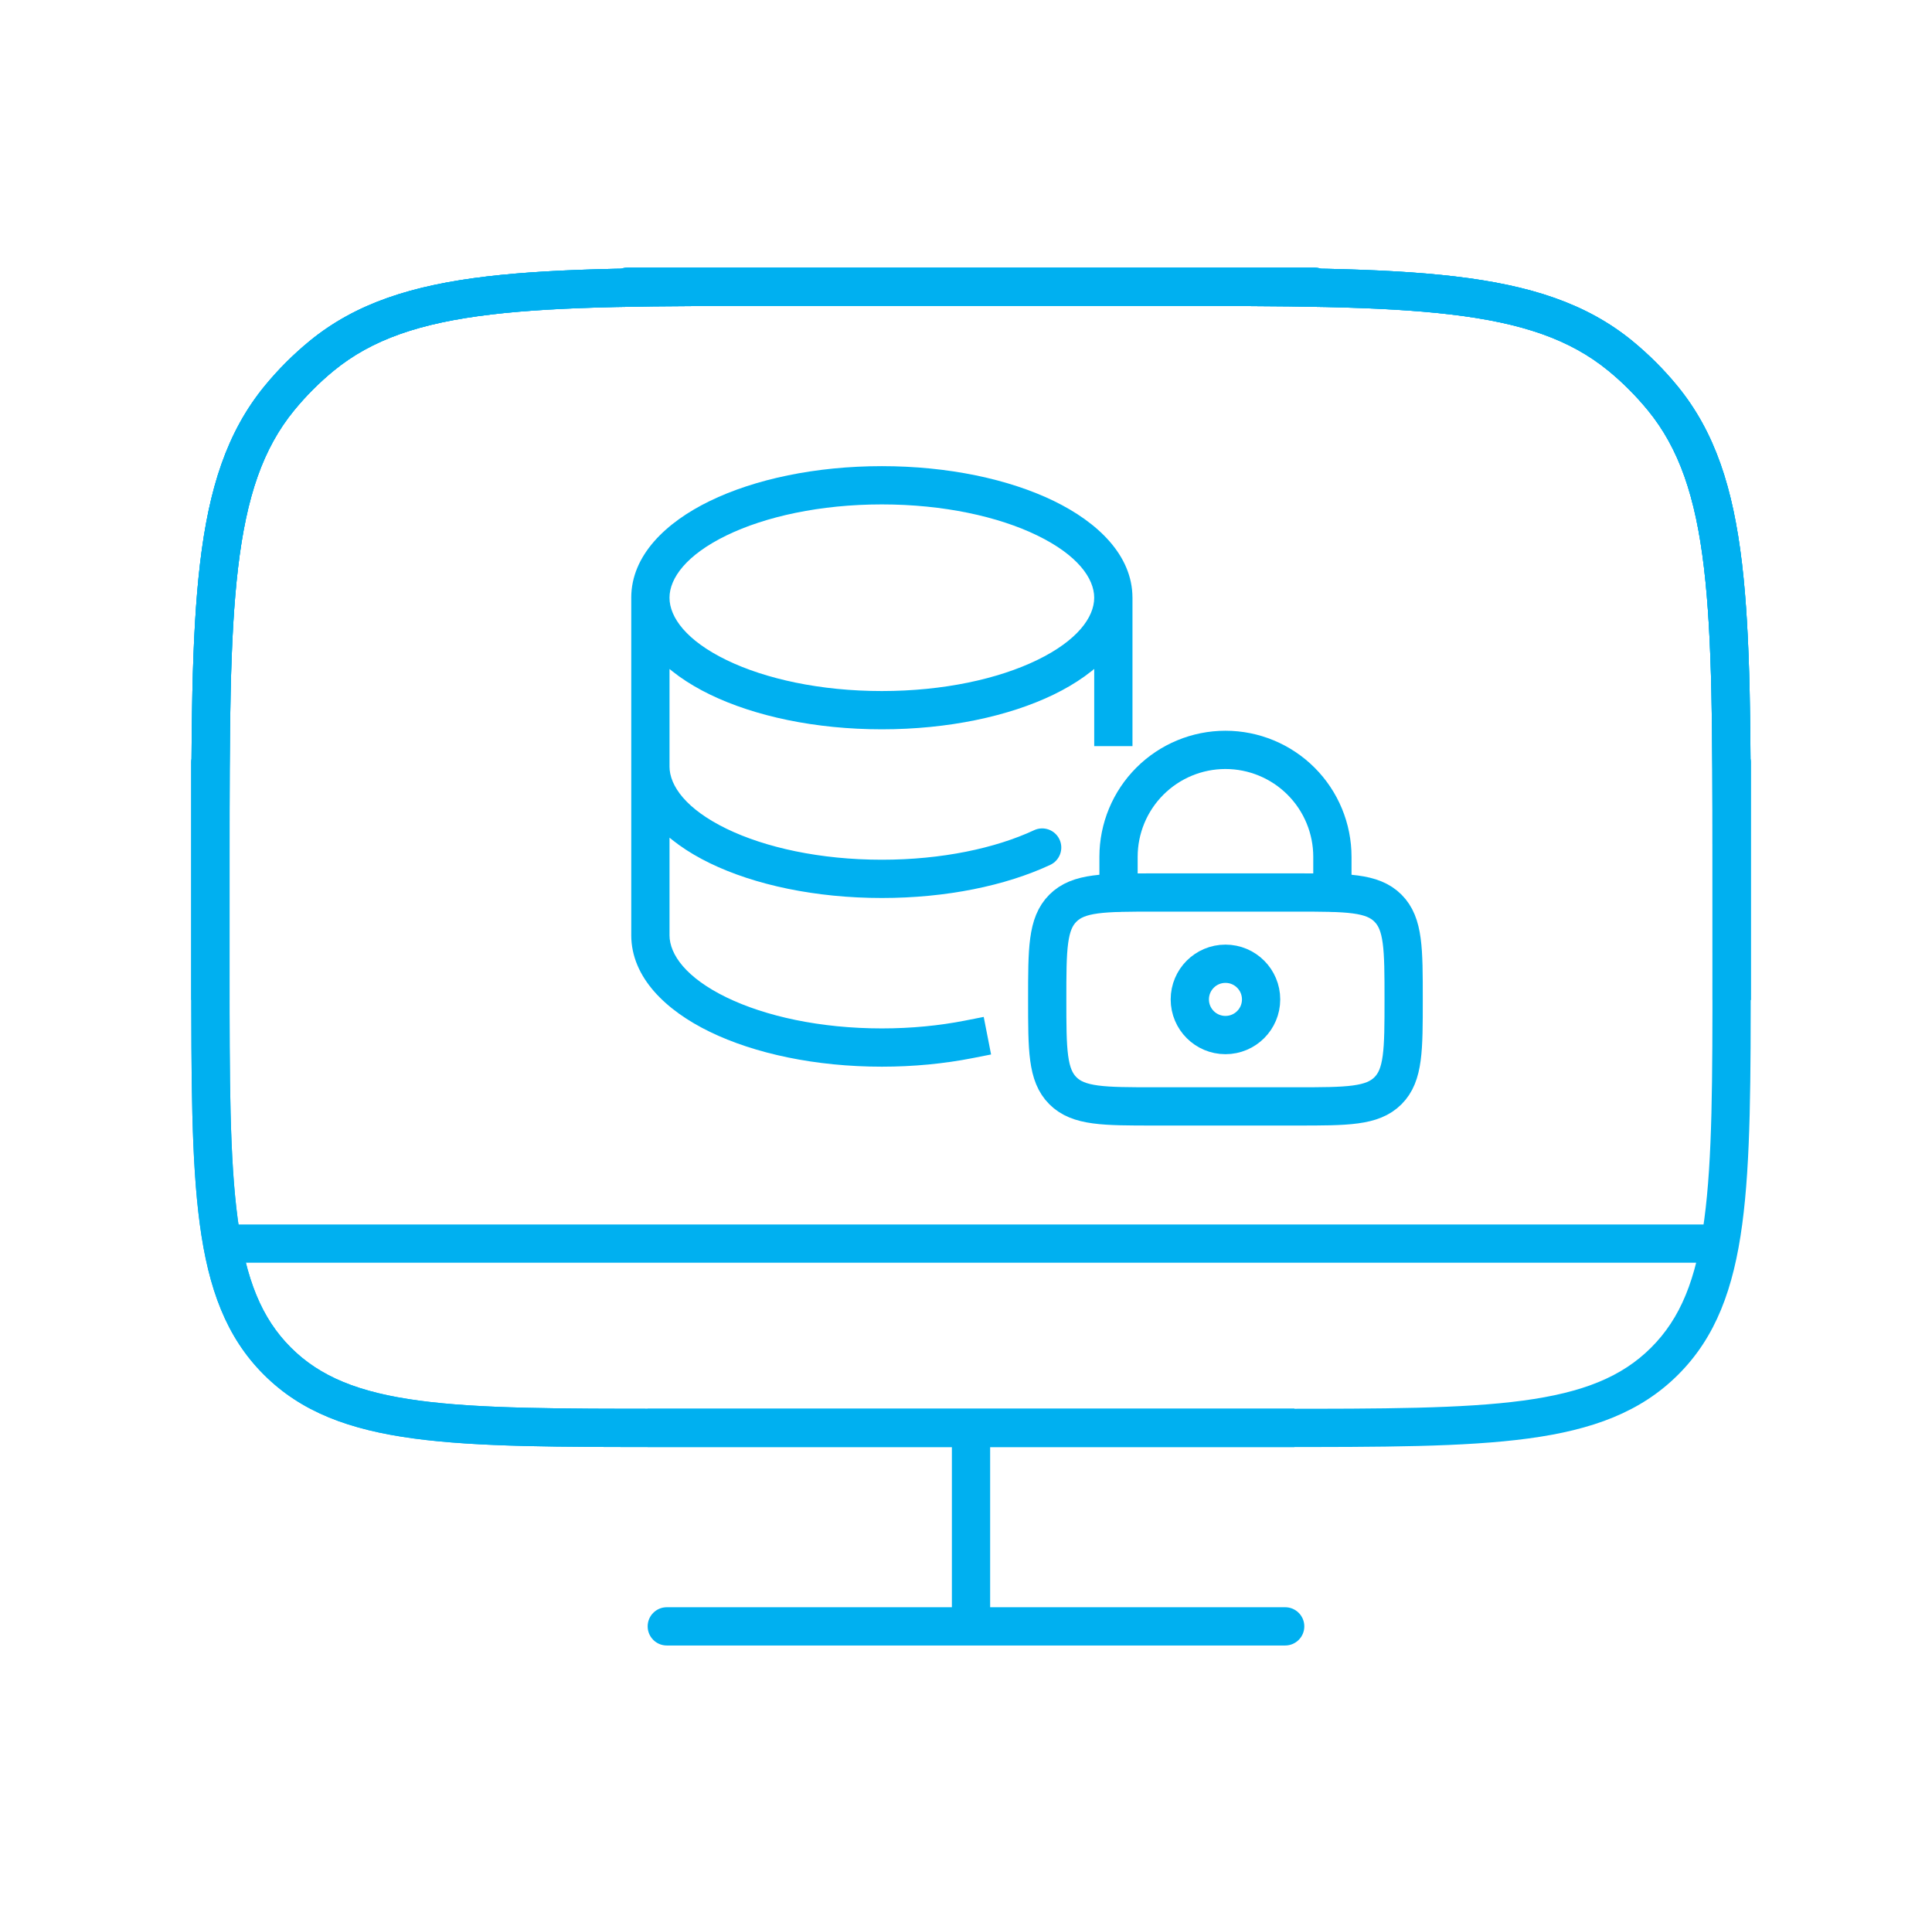 <svg width="101" height="100" viewBox="0 0 101 100" fill="none" xmlns="http://www.w3.org/2000/svg">
<path d="M33.001 48.877C33.001 49.429 33.449 49.877 34.001 49.877C34.554 49.877 35.001 49.429 35.001 48.877H33.001ZM35.001 31.243C35.001 30.691 34.554 30.243 34.001 30.243C33.449 30.243 33.001 30.691 33.001 31.243H35.001ZM59.203 31.243C59.203 30.691 58.755 30.243 58.203 30.243C57.651 30.243 57.203 30.691 57.203 31.243H59.203ZM57.203 38V39H59.203V38H57.203ZM35 40.059C35 39.507 34.552 39.059 34 39.059C33.448 39.059 33 39.507 33 40.059H35ZM35 48.876C35 48.324 34.552 47.876 34 47.876C33.448 47.876 33 48.324 33 48.876H35ZM50.83 55.309L51.811 55.116L51.426 53.153L50.444 53.346L50.83 55.309ZM54.904 45.206C55.404 44.973 55.621 44.378 55.388 43.877C55.154 43.377 54.559 43.16 54.059 43.394L54.904 45.206ZM35.001 48.877V31.243H33.001V48.877H35.001ZM57.203 31.243V38H59.203V31.243H57.203ZM46.101 38.12C49.56 38.12 52.741 37.442 55.094 36.299C57.379 35.189 59.202 33.464 59.202 31.243H57.202C57.202 32.268 56.315 33.483 54.22 34.5C52.194 35.484 49.325 36.12 46.101 36.12V38.12ZM59.202 31.243C59.202 29.021 57.379 27.296 55.094 26.186C52.741 25.043 49.56 24.365 46.101 24.365V26.365C49.325 26.365 52.194 27.001 54.22 27.985C56.315 29.003 57.202 30.217 57.202 31.243H59.202ZM46.101 24.365C42.642 24.365 39.461 25.043 37.108 26.186C34.822 27.296 33 29.021 33 31.243H35C35 30.217 35.887 29.003 37.981 27.985C40.008 27.001 42.877 26.365 46.101 26.365V24.365ZM33 31.243C33 33.464 34.822 35.189 37.108 36.299C39.461 37.442 42.642 38.12 46.101 38.12V36.12C42.877 36.12 40.008 35.484 37.981 34.5C35.887 33.483 35 32.268 35 31.243H33ZM46.101 44.937C42.877 44.937 40.008 44.301 37.981 43.317C35.887 42.299 35 41.085 35 40.059H33C33 42.281 34.822 44.006 37.108 45.116C39.461 46.259 42.642 46.937 46.101 46.937V44.937ZM46.101 53.754C42.877 53.754 40.008 53.117 37.981 52.133C35.887 51.116 35 49.902 35 48.876H33C33 51.098 34.822 52.823 37.108 53.932C39.461 55.075 42.642 55.754 46.101 55.754V53.754ZM50.444 53.346C49.109 53.608 47.643 53.754 46.101 53.754V55.754C47.767 55.754 49.363 55.597 50.83 55.309L50.444 53.346ZM54.059 43.394C52.041 44.334 49.238 44.937 46.101 44.937V46.937C49.469 46.937 52.572 46.294 54.904 45.206L54.059 43.394Z" fill="#00B0F0"/>
<path d="M54.746 52.24C54.746 49.605 54.746 48.287 55.565 47.469C56.383 46.65 57.701 46.65 60.336 46.65H67.789C70.423 46.65 71.742 46.65 72.56 47.469C73.379 48.287 73.379 49.605 73.379 52.24C73.379 54.874 73.379 56.193 72.56 57.011C71.742 57.83 70.423 57.83 67.789 57.83H60.336C57.701 57.83 56.383 57.83 55.565 57.011C54.746 56.193 54.746 54.874 54.746 52.24Z" stroke="#00B0F0" stroke-width="2"/>
<path d="M64.064 54.101C65.093 54.101 65.927 53.267 65.927 52.238C65.927 51.209 65.093 50.374 64.064 50.374C63.034 50.374 62.2 51.209 62.2 52.238C62.2 53.267 63.034 54.101 64.064 54.101Z" stroke="#00B0F0" stroke-width="2"/>
<path d="M58.474 46.648V44.785C58.474 43.303 59.063 41.881 60.111 40.833C61.16 39.784 62.581 39.195 64.064 39.195C65.546 39.195 66.968 39.784 68.017 40.833C69.065 41.881 69.654 43.303 69.654 44.785V46.648" stroke="#00B0F0" stroke-width="2" stroke-linecap="round"/>
<path d="M91.525 39.816C91.525 39.264 91.077 38.816 90.525 38.816C89.972 38.816 89.525 39.264 89.525 39.816H91.525ZM90.525 52.27L89.525 52.27L91.525 52.27H90.525ZM66.668 75.635H67.668V73.635H66.668V75.635ZM14.496 71.139L15.204 70.433L15.203 70.432L14.496 71.139ZM14.612 20.805L13.839 20.171L13.839 20.171L14.612 20.805ZM16.815 18.602L16.181 17.829L16.18 17.83L16.815 18.602ZM68.73 15.992C69.283 15.992 69.73 15.544 69.73 14.992C69.73 14.44 69.283 13.992 68.73 13.992V15.992ZM12.001 39.816C12.001 39.264 11.553 38.816 11.001 38.816C10.449 38.816 10.001 39.264 10.001 39.816L12.001 39.816ZM90.524 44.813H89.524V44.813L90.524 44.813ZM86.914 20.805L87.687 20.171L87.687 20.171L86.914 20.805ZM84.711 18.602L85.346 17.83L85.345 17.829L84.711 18.602ZM32.795 13.992C32.243 13.992 31.795 14.44 31.795 14.992C31.795 15.544 32.243 15.992 32.795 15.992V13.992ZM89.525 39.816V52.27H91.525V39.816H89.525ZM66.668 73.635H34.858V75.635H66.668V73.635ZM34.858 73.635C29.208 73.635 25.07 73.632 21.903 73.207C18.765 72.785 16.733 71.963 15.204 70.433L13.789 71.846C15.751 73.811 18.277 74.737 21.637 75.189C24.967 75.637 29.264 75.635 34.858 75.635V73.635ZM15.203 70.432C13.673 68.903 12.851 66.871 12.429 63.733C12.004 60.566 12.001 56.428 12.001 50.778H10.001C10.001 56.372 9.999 60.669 10.447 63.999C10.899 67.359 11.825 69.885 13.79 71.847L15.203 70.432ZM12.001 50.778V44.813H10.001V50.778H12.001ZM12.001 44.813C12.001 38.254 12.003 33.422 12.446 29.676C12.886 25.953 13.75 23.433 15.385 21.439L13.839 20.171C11.863 22.58 10.922 25.529 10.46 29.442C10 33.332 10.001 38.303 10.001 44.813H12.001ZM15.385 21.44C16.004 20.686 16.695 19.994 17.449 19.375L16.18 17.83C15.325 18.532 14.541 19.316 13.839 20.171L15.385 21.44ZM17.448 19.376C19.444 17.741 21.963 16.877 25.686 16.437C29.43 15.994 34.261 15.992 40.823 15.992V13.992C34.31 13.992 29.34 13.991 25.451 14.45C21.539 14.913 18.591 15.854 16.181 17.829L17.448 19.376ZM40.823 15.992H68.73V13.992H40.823V15.992ZM10.001 39.816L10.001 50.778L12.001 50.778L12.001 39.816L10.001 39.816ZM91.525 52.27L91.524 44.813L89.524 44.813L89.525 52.27L91.525 52.27ZM91.524 44.813C91.524 38.303 91.526 33.332 91.066 29.442C90.603 25.529 89.662 22.58 87.687 20.171L86.141 21.439C87.775 23.433 88.64 25.953 89.08 29.676C89.522 33.422 89.524 38.254 89.524 44.813H91.524ZM87.687 20.171C86.985 19.316 86.201 18.532 85.346 17.83L84.077 19.375C84.831 19.994 85.522 20.686 86.141 21.44L87.687 20.171ZM85.345 17.829C82.935 15.854 79.987 14.913 76.075 14.45C72.186 13.991 67.215 13.992 60.703 13.992V15.992C67.264 15.992 72.095 15.994 75.84 16.437C79.563 16.877 82.082 17.741 84.077 19.376L85.345 17.829ZM60.703 13.992H32.795V15.992H60.703V13.992Z" fill="#00B0F0"/>
<path d="M67.186 86.008C67.738 86.008 68.186 85.56 68.186 85.008C68.186 84.456 67.738 84.008 67.186 84.008V86.008ZM34.858 84.008C34.306 84.008 33.858 84.456 33.858 85.008C33.858 85.56 34.306 86.008 34.858 86.008V84.008ZM91.525 39.816C91.525 39.264 91.077 38.816 90.525 38.816C89.972 38.816 89.525 39.264 89.525 39.816H91.525ZM90.525 52.27L89.525 52.27L91.525 52.27H90.525ZM66.668 75.635H67.668V73.635H66.668V75.635ZM14.496 71.139L15.204 70.433L15.203 70.432L14.496 71.139ZM14.612 20.805L13.839 20.171L13.839 20.171L14.612 20.805ZM16.815 18.602L16.181 17.829L16.18 17.83L16.815 18.602ZM68.73 15.992C69.283 15.992 69.73 15.544 69.73 14.992C69.73 14.44 69.283 13.992 68.73 13.992V15.992ZM12.001 39.816C12.001 39.264 11.553 38.816 11.001 38.816C10.449 38.816 10.001 39.264 10.001 39.816L12.001 39.816ZM90.524 44.813H89.524V44.813L90.524 44.813ZM86.914 20.805L87.687 20.171L87.687 20.171L86.914 20.805ZM84.711 18.602L85.346 17.83L85.345 17.829L84.711 18.602ZM32.795 13.992C32.243 13.992 31.795 14.44 31.795 14.992C31.795 15.544 32.243 15.992 32.795 15.992V13.992ZM67.186 84.008H34.858V86.008H67.186V84.008ZM89.525 39.816V52.27H91.525V39.816H89.525ZM66.668 73.635H34.858V75.635H66.668V73.635ZM34.858 73.635C29.208 73.635 25.07 73.632 21.903 73.207C18.765 72.785 16.733 71.963 15.204 70.433L13.789 71.846C15.751 73.811 18.277 74.737 21.637 75.189C24.967 75.637 29.264 75.635 34.858 75.635V73.635ZM15.203 70.432C13.673 68.903 12.851 66.871 12.429 63.733C12.004 60.566 12.001 56.428 12.001 50.778H10.001C10.001 56.372 9.999 60.669 10.447 63.999C10.899 67.359 11.825 69.885 13.79 71.847L15.203 70.432ZM12.001 50.778V44.813H10.001V50.778H12.001ZM12.001 44.813C12.001 38.254 12.003 33.422 12.446 29.676C12.886 25.953 13.75 23.433 15.385 21.439L13.839 20.171C11.863 22.58 10.922 25.529 10.46 29.442C10 33.332 10.001 38.303 10.001 44.813H12.001ZM15.385 21.44C16.004 20.686 16.695 19.994 17.449 19.375L16.18 17.83C15.325 18.532 14.541 19.316 13.839 20.171L15.385 21.44ZM17.448 19.376C19.444 17.741 21.963 16.877 25.686 16.437C29.43 15.994 34.261 15.992 40.823 15.992V13.992C34.31 13.992 29.34 13.991 25.451 14.45C21.539 14.913 18.591 15.854 16.181 17.829L17.448 19.376ZM40.823 15.992H68.73V13.992H40.823V15.992ZM10.001 39.816L10.001 50.778L12.001 50.778L12.001 39.816L10.001 39.816ZM91.525 52.27L91.524 44.813L89.524 44.813L89.525 52.27L91.525 52.27ZM91.524 44.813C91.524 38.303 91.526 33.332 91.066 29.442C90.603 25.529 89.662 22.58 87.687 20.171L86.141 21.439C87.775 23.433 88.64 25.953 89.08 29.676C89.522 33.422 89.524 38.254 89.524 44.813H91.524ZM87.687 20.171C86.985 19.316 86.201 18.532 85.346 17.83L84.077 19.375C84.831 19.994 85.522 20.686 86.141 21.44L87.687 20.171ZM85.345 17.829C82.935 15.854 79.987 14.913 76.075 14.45C72.186 13.991 67.215 13.992 60.703 13.992V15.992C67.264 15.992 72.095 15.994 75.84 16.437C79.563 16.877 82.082 17.741 84.077 19.376L85.345 17.829ZM60.703 13.992H32.795V15.992H60.703V13.992Z" fill="#00B0F0"/>
<path d="M49.762 74.635C49.762 74.082 50.21 73.635 50.762 73.635C51.314 73.635 51.762 74.082 51.762 74.635H49.762ZM51.762 84.575C51.762 85.127 51.314 85.575 50.762 85.575C50.21 85.575 49.762 85.127 49.762 84.575H51.762ZM12.018 66.001H11.018V64.001H12.018V66.001ZM89.565 64.001C90.118 64.001 90.565 64.448 90.565 65.001C90.565 65.553 90.118 66.001 89.565 66.001V64.001ZM10 39.816C10 39.264 10.448 38.816 11 38.816C11.553 38.816 12 39.264 12 39.816H10ZM11 52.27L12 52.27L10 52.27H11ZM34.857 75.635H33.857V73.635H34.857V75.635ZM87.028 71.139L86.321 70.433L86.322 70.432L87.028 71.139ZM86.913 20.805L87.686 20.171L87.686 20.171L86.913 20.805ZM84.71 18.602L85.344 17.829L85.345 17.83L84.71 18.602ZM32.795 15.992C32.242 15.992 31.795 15.544 31.795 14.992C31.795 14.44 32.242 13.992 32.795 13.992V15.992ZM89.524 39.816C89.524 39.264 89.972 38.816 90.524 38.816C91.076 38.816 91.524 39.264 91.524 39.816L89.524 39.816ZM11.001 44.813H12.001V44.813L11.001 44.813ZM14.611 20.805L13.838 20.171L13.838 20.171L14.611 20.805ZM16.814 18.602L16.179 17.83L16.18 17.829L16.814 18.602ZM68.73 13.992C69.282 13.992 69.73 14.44 69.73 14.992C69.73 15.544 69.282 15.992 68.73 15.992V13.992ZM51.762 74.635V84.575H49.762V74.635H51.762ZM12.018 64.001H89.565V66.001H12.018V64.001ZM12 39.816V52.27H10V39.816H12ZM34.857 73.635H66.666V75.635H34.857V73.635ZM66.666 73.635C72.317 73.635 76.455 73.632 79.622 73.207C82.759 72.785 84.792 71.963 86.321 70.433L87.736 71.846C85.773 73.811 83.248 74.737 79.888 75.189C76.558 75.637 72.26 75.635 66.666 75.635V73.635ZM86.322 70.432C87.852 68.903 88.674 66.871 89.096 63.733C89.521 60.566 89.523 56.428 89.523 50.778H91.523C91.523 56.372 91.526 60.669 91.078 63.999C90.626 67.359 89.7 69.885 87.735 71.847L86.322 70.432ZM89.523 50.778V44.813H91.523V50.778H89.523ZM89.523 44.813C89.523 38.254 89.522 33.422 89.079 29.676C88.639 25.953 87.775 23.433 86.14 21.439L87.686 20.171C89.662 22.58 90.603 25.529 91.065 29.442C91.525 33.332 91.523 38.303 91.523 44.813H89.523ZM86.14 21.44C85.521 20.686 84.83 19.994 84.076 19.375L85.345 17.83C86.2 18.532 86.984 19.316 87.686 20.171L86.14 21.44ZM84.076 19.376C82.081 17.741 79.562 16.877 75.839 16.437C72.095 15.994 67.264 15.992 60.702 15.992V13.992C67.215 13.992 72.185 13.991 76.074 14.45C79.986 14.913 82.934 15.854 85.344 17.829L84.076 19.376ZM60.702 15.992H32.795V13.992H60.702V15.992ZM91.524 39.816L91.523 50.778L89.523 50.778L89.524 39.816L91.524 39.816ZM10 52.27L10.001 44.813L12.001 44.813L12 52.27L10 52.27ZM10.001 44.813C10.001 38.303 9.999 33.332 10.459 29.442C10.921 25.529 11.862 22.58 13.838 20.171L15.384 21.439C13.749 23.433 12.885 25.953 12.445 29.676C12.002 33.422 12.001 38.254 12.001 44.813H10.001ZM13.838 20.171C14.54 19.316 15.324 18.532 16.179 17.83L17.448 19.375C16.694 19.994 16.003 20.686 15.384 21.44L13.838 20.171ZM16.18 17.829C18.59 15.854 21.538 14.913 25.45 14.45C29.339 13.991 34.31 13.992 40.822 13.992V15.992C34.261 15.992 29.43 15.994 25.685 16.437C21.962 16.877 19.443 17.741 17.448 19.376L16.18 17.829ZM40.822 13.992H68.73V15.992H40.822V13.992Z" fill="#00B0F0"/>
</svg>
